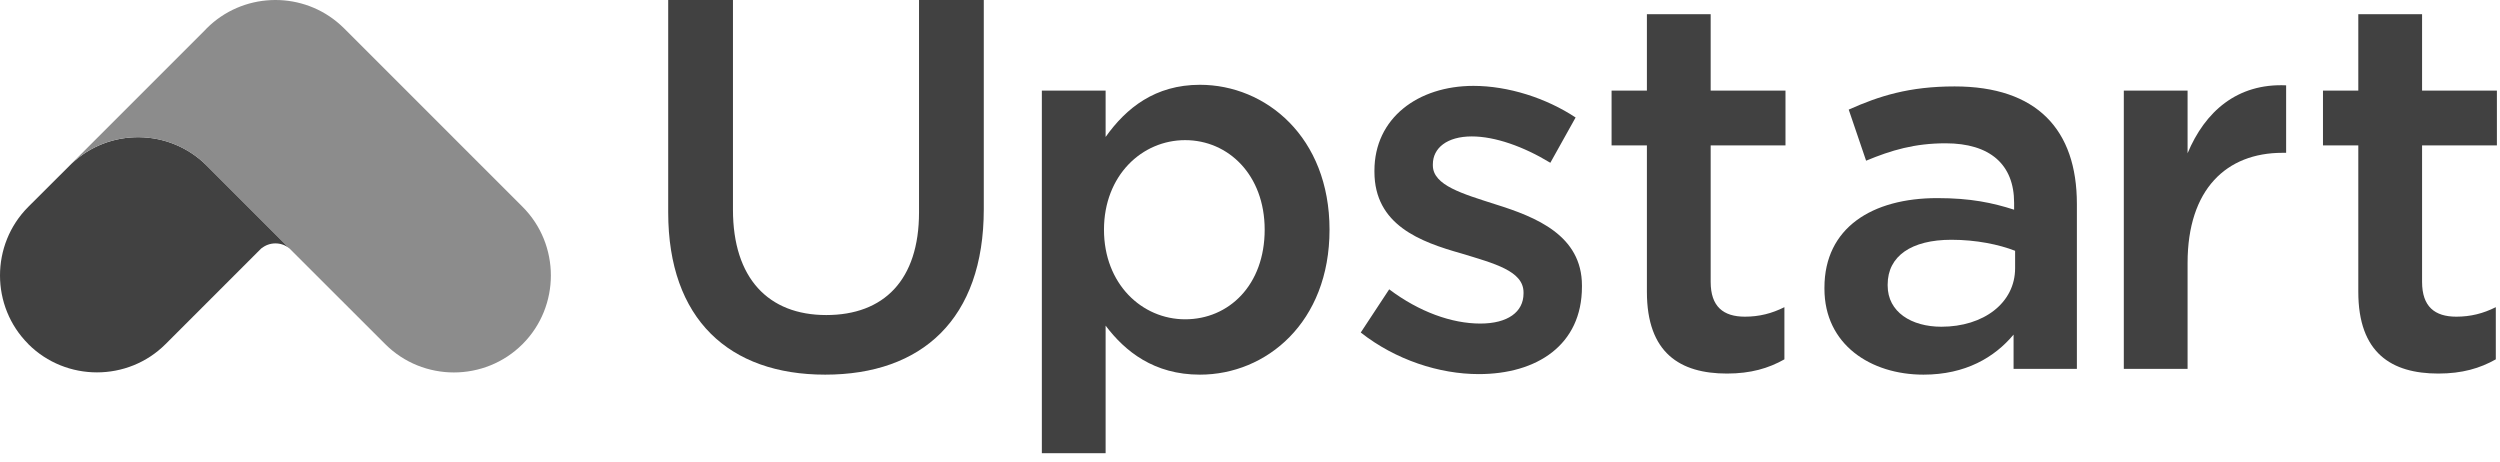 <svg width="276" height="51" viewBox="0 0 276 51" fill="none" xmlns="http://www.w3.org/2000/svg">
<path d="M108.61 23.091C108.61 35.251 101.75 41.361 91.1 41.361C80.51 41.361 73.769 35.251 73.769 23.441V0.001H80.919V23.151C80.919 30.711 84.82 34.781 91.219 34.781C97.559 34.781 101.46 30.941 101.46 23.441V0.001H108.61V23.091Z" fill="#414141"/>
<path d="M132.47 41.361C127.41 41.361 124.21 38.801 122.06 35.951V50.031H115.02V10.001H122.06V15.121C124.33 11.921 127.53 9.361 132.47 9.361C139.74 9.361 146.78 15.121 146.78 25.361C146.78 35.601 139.8 41.361 132.47 41.361ZM130.84 15.471C126.07 15.471 121.88 19.371 121.88 25.361C121.88 31.351 126.07 35.251 130.84 35.251C135.67 35.251 139.62 31.471 139.62 25.361C139.62 19.311 135.61 15.471 130.84 15.471Z" fill="#414141"/>
<path d="M163.257 41.301C158.897 41.301 154.067 39.731 150.227 36.711L153.367 31.941C156.687 34.441 160.287 35.721 163.427 35.721C166.457 35.721 168.197 34.441 168.197 32.401V32.281C168.197 29.901 164.937 29.081 161.337 27.981C156.797 26.701 151.737 24.841 151.737 18.961V18.841C151.737 13.021 156.567 9.481 162.667 9.481C166.507 9.481 170.697 10.821 173.947 12.971L171.157 17.971C168.197 16.171 165.047 15.061 162.487 15.061C159.757 15.061 158.187 16.341 158.187 18.141V18.261C158.187 20.471 161.507 21.401 165.107 22.561C169.587 23.961 174.647 25.991 174.647 31.521V31.641C174.657 38.101 169.657 41.301 163.257 41.301Z" fill="#414141"/>
<path d="M188.858 31.121C188.858 33.851 190.258 34.961 192.638 34.961C194.208 34.961 195.608 34.611 196.998 33.911V39.671C195.248 40.661 193.278 41.241 190.658 41.241C185.478 41.241 181.818 38.971 181.818 32.221V16.051H177.918V10.001H181.818V1.571H188.858V10.001H197.118V16.051H188.858V31.121Z" fill="#414141"/>
<path d="M222.298 40.721V36.941C220.208 39.441 217.008 41.361 212.348 41.361C206.528 41.361 201.418 38.041 201.418 31.881V31.761C201.418 25.131 206.708 21.871 213.868 21.871C217.588 21.871 219.978 22.391 222.358 23.151V22.391C222.358 18.141 219.678 15.821 214.798 15.821C211.368 15.821 208.808 16.581 206.018 17.741L204.098 12.101C207.468 10.591 210.788 9.541 215.788 9.541C224.868 9.541 229.288 14.311 229.288 22.511V40.721H222.298ZM222.478 27.691C220.678 26.991 218.178 26.471 215.438 26.471C211.018 26.471 208.398 28.271 208.398 31.411V31.531C208.398 34.441 211.018 36.071 214.328 36.071C218.978 36.071 222.468 33.451 222.468 29.611V27.691H222.478Z" fill="#414141"/>
<path d="M241.509 40.721H234.469V10.001H241.509V16.921C243.429 12.321 246.979 9.181 252.389 9.421V16.871H251.979C245.809 16.871 241.509 20.881 241.509 29.031V40.721Z" fill="#414141"/>
<path d="M267.397 31.121C267.397 33.851 268.797 34.961 271.177 34.961C272.747 34.961 274.147 34.611 275.537 33.911V39.671C273.787 40.661 271.817 41.241 269.197 41.241C264.017 41.241 260.357 38.971 260.357 32.221V16.051H256.457V10.001H260.357V1.571H267.397V10.001H275.657V16.051H267.397V31.121Z" fill="#414141"/>
<path d="M7.888 18.081L3.127 22.831C-1.042 27.001 -1.042 33.821 3.127 37.981V37.991C7.298 42.151 14.117 42.151 18.277 37.991L28.878 27.391V27.411C29.297 27.071 29.828 26.871 30.407 26.871C30.988 26.871 31.517 27.071 31.938 27.411H31.957L22.828 18.281C18.707 14.171 12.078 14.101 7.888 18.081Z" fill="#414141"/>
<path d="M57.689 22.831L37.999 3.141L37.989 3.131C37.729 2.871 37.459 2.631 37.179 2.401C32.979 -1.029 26.739 -0.779 22.829 3.121C22.759 3.191 22.699 3.261 22.629 3.331L22.039 3.921L7.879 18.081C12.079 14.101 18.709 14.171 22.819 18.291L31.949 27.421L42.529 37.991C46.699 42.161 53.519 42.161 57.689 37.991C61.859 33.821 61.859 27.001 57.689 22.831Z" fill="#8C8C8C"/>
</svg>

